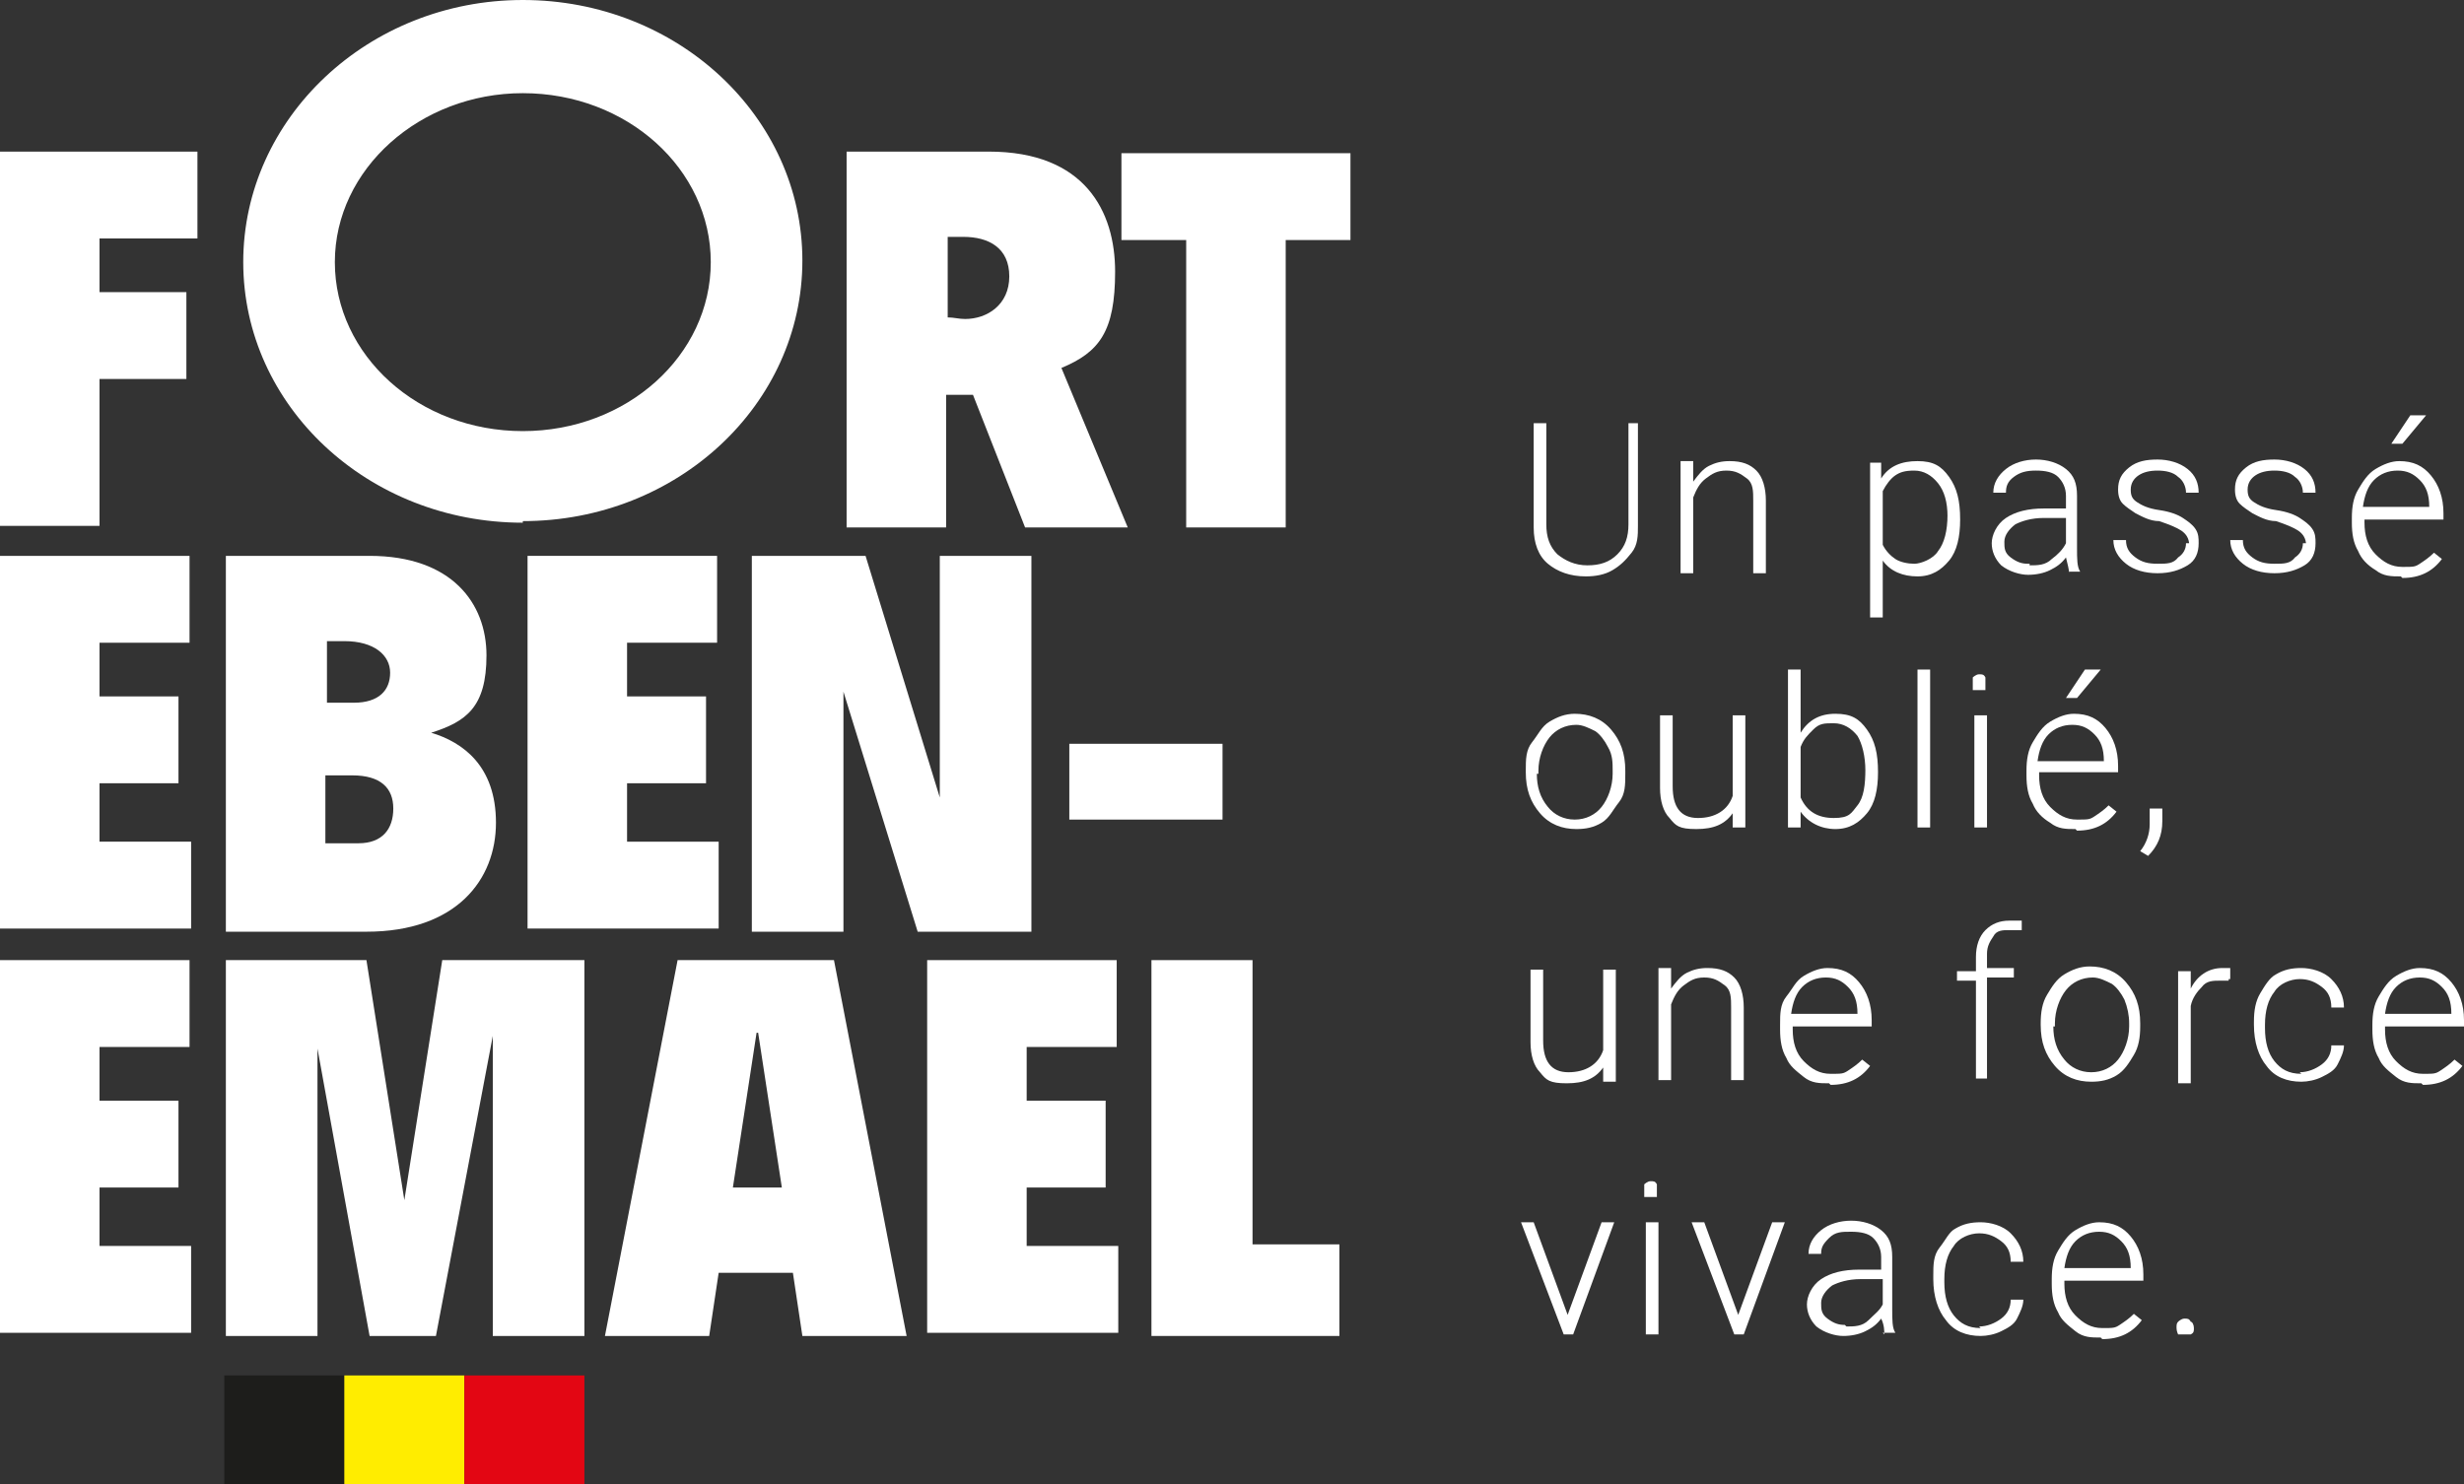 <?xml version="1.0" encoding="UTF-8"?>
<svg id="Laag_1" xmlns="http://www.w3.org/2000/svg" version="1.1" viewBox="0 0 156 94">
  <rect x="0" y="0" width="156" height="94" fill="#333333" stroke="none"/>
  <!-- Generator: Adobe Illustrator 29.3.1, SVG Export Plug-In . SVG Version: 2.1.0 Build 151)  -->
  <defs>
    <style>
      .st0 {
        fill: #fff;
      }

      .st1 {
        fill: #e30613;
      }

      .st2 {
        fill: #1d1d1b;
      }

      .st3 {
        fill: #ffed00;
      }
    </style>
  </defs>
  <path class="st0" d="M0,9.6h12.5v5.5h-6.2v3.4h5.5v5.5h-5.5v9.3H0V9.6Z"/>
  <path class="st0" d="M53.6,9.6h9c6.1,0,8,3.8,8,7.6s-1,5.1-3.4,6.1l4.2,10.1h-6.5l-3.3-8.4h-1.7v8.4h-6.3s0-23.8,0-23.8ZM60,20.1c.4,0,.7.1,1.1.1,1.4,0,2.8-.9,2.8-2.7s-1.3-2.5-2.9-2.5h-1s0,5.1,0,5.1Z"/>
  <path class="st0" d="M75.1,15.2h-4.1v-5.5h14.5v5.5h-4.1v18.2h-6.3V15.2Z"/>
  <path class="st0" d="M0,35.2h12v5.5h-5.7v3.4h5v5.5h-5v3.7h5.8v5.5H0v-23.8.2Z"/>
  <path class="st0" d="M14.2,35.2h9.2c5.2,0,7.4,3,7.4,6.3s-1.3,4.2-3.5,4.9h0c2,.6,4.1,2.1,4.1,5.7s-2.5,6.9-8.2,6.9h-8.9v-23.8h-.1ZM20.6,44.5h1.8c1.6,0,2.3-.8,2.3-1.9s-1-2-2.9-2h-1.1v3.9h0ZM20.6,53.4h2.1c1.5,0,2.2-.9,2.2-2.2s-.8-2.1-2.6-2.1h-1.7v4.3Z"/>
  <path class="st0" d="M33.4,35.2h12v5.5h-5.7v3.4h5v5.5h-5v3.7h5.8v5.5h-12.1v-23.8.2Z"/>
  <path class="st0" d="M47.6,35.2h7.2l4.7,15.3h0v-15.3h5.8v23.8h-7.2l-4.7-15.2h0v15.2h-5.8s0-23.8,0-23.8Z"/>
  <path class="st0" d="M67.7,47.1h9.7v4.8h-9.7v-4.8Z"/>
  <path class="st0" d="M0,60.8h12v5.5h-5.7v3.4h5v5.5h-5v3.7h5.8v5.5H0v-23.8.2Z"/>
  <path class="st0" d="M14.2,60.8h9l2.4,15.2h0l2.4-15.2h9v23.8h-5.8v-19h0l-3.6,19h-4.2l-3.3-18.2h0v18.2h-5.8v-23.8h-.1Z"/>
  <path class="st0" d="M43,60.8h9.8l4.6,23.8h-6.6l-.6-4h-4.7l-.6,4h-6.6l4.6-23.8h0ZM47.9,65.4h0l-1.5,9.8h3.1l-1.5-9.8h0Z"/>
  <path class="st0" d="M58.7,60.8h12v5.5h-5.7v3.4h5v5.5h-5v3.7h5.8v5.5h-12.1v-23.8.2Z"/>
  <path class="st0" d="M73,60.8h6.3v18h5.5v5.8h-11.9v-23.8h0Z"/>
  <path class="st0" d="M33.1,33.1c-9.8,0-17.7-7.4-17.7-16.5S23.3,0,33.1,0s17.7,7.4,17.7,16.5-7.9,16.5-17.7,16.5h0ZM33.1,5.9c-6.5,0-11.9,4.8-11.9,10.7s5.3,10.7,11.9,10.7,11.9-4.8,11.9-10.7-5.3-10.7-11.9-10.7Z"/>
  <rect class="st2" x="14.2" y="87.1" width="7.6" height="7"/>
  <rect class="st3" x="21.8" y="87.1" width="7.6" height="7"/>
  <rect class="st1" x="29.4" y="87.1" width="7.6" height="7"/>
  <g>
    <path class="st0" d="M103.7,26.8v6.5c0,.6,0,1.2-.4,1.7s-.7.8-1.2,1.1-1.1.4-1.7.4c-1,0-1.8-.3-2.4-.8s-.9-1.3-.9-2.3v-6.6h.8v6.4c0,.8.2,1.4.7,1.9.5.4,1.1.7,1.9.7s1.4-.2,1.9-.7.7-1.1.7-1.9v-6.4h.8-.2Z"/>
    <path class="st0" d="M107.2,29.3v1.2c.3-.4.6-.8,1-1s.8-.3,1.3-.3c.8,0,1.3.2,1.7.6.4.4.6,1.1.6,1.9v4.6h-.8v-4.6c0-.6,0-1.1-.4-1.4s-.7-.5-1.3-.5-.9.2-1.3.5-.6.7-.8,1.2v4.8h-.8v-7.1h.8Z"/>
    <path class="st0" d="M124.1,32.9c0,1.1-.2,2-.7,2.6s-1.1,1-2,1-1.7-.3-2.2-1v3.6h-.8v-9.8h.7v1c.5-.8,1.3-1.1,2.3-1.1s1.5.3,2,1,.7,1.5.7,2.7h0ZM123.3,32.7c0-.9-.2-1.6-.6-2.1s-.9-.8-1.5-.8-.9.1-1.2.3c-.3.2-.6.6-.8,1v3.4c.2.4.5.7.8.9s.8.3,1.2.3,1.2-.3,1.5-.8c.4-.5.6-1.3.6-2.3h0Z"/>
    <path class="st0" d="M131,36.3c0-.2-.1-.6-.2-1-.3.4-.6.6-1,.8s-.9.3-1.4.3-1.2-.2-1.7-.6c-.4-.4-.6-.9-.6-1.4s.3-1.2.9-1.6c.6-.4,1.4-.6,2.4-.6h1.4v-.8c0-.5-.2-.9-.5-1.2-.3-.3-.8-.4-1.4-.4s-1,.1-1.4.4-.5.6-.5,1h-.8c0-.6.3-1.1.8-1.5s1.2-.6,1.9-.6,1.4.2,1.9.6.7.9.7,1.7v3.3c0,.7,0,1.2.2,1.5h-.8.1ZM128.5,35.8c.5,0,1,0,1.4-.4.4-.3.7-.6.9-1v-1.6h-1.4c-.8,0-1.4.2-1.8.4-.4.3-.7.7-.7,1.1s0,.7.4,1,.7.4,1.1.4h.1Z"/>
    <path class="st0" d="M138.6,34.5c0-.4-.2-.7-.5-.9s-.8-.4-1.4-.6c-.6,0-1.1-.3-1.5-.5-.3-.2-.6-.4-.8-.6-.2-.2-.3-.5-.3-.9,0-.6.2-1,.7-1.4s1.1-.5,1.8-.5,1.4.2,1.9.6.7.9.7,1.5h-.8c0-.4-.2-.8-.5-1-.3-.3-.8-.4-1.3-.4s-.9.1-1.2.3c-.3.2-.5.5-.5.9s.1.6.4.8c.3.2.7.4,1.4.5s1.2.3,1.5.5.6.4.8.7.2.6.2.9c0,.6-.2,1.1-.7,1.4s-1.1.5-1.9.5-1.5-.2-2-.6c-.5-.4-.8-.9-.8-1.5h.8c0,.5.2.8.6,1.1.4.3.8.4,1.4.4s1,0,1.3-.4c.3-.2.5-.5.5-.9h.2Z"/>
    <path class="st0" d="M146,34.5c0-.4-.2-.7-.5-.9s-.8-.4-1.4-.6c-.6,0-1.1-.3-1.5-.5-.3-.2-.6-.4-.8-.6-.2-.2-.3-.5-.3-.9,0-.6.2-1,.7-1.4s1.1-.5,1.8-.5,1.4.2,1.9.6.7.9.7,1.5h-.8c0-.4-.2-.8-.5-1-.3-.3-.8-.4-1.3-.4s-.9.1-1.2.3c-.3.2-.5.5-.5.9s.1.6.4.8c.3.2.7.4,1.4.5s1.2.3,1.5.5.6.4.8.7.2.6.2.9c0,.6-.2,1.1-.7,1.4s-1.1.5-1.9.5-1.5-.2-2-.6c-.5-.4-.8-.9-.8-1.5h.8c0,.5.2.8.6,1.1.4.3.8.4,1.4.4s1,0,1.3-.4c.3-.2.5-.5.5-.9h.2Z"/>
    <path class="st0" d="M152,36.5c-.6,0-1.1,0-1.6-.4-.5-.3-.9-.7-1.1-1.2-.3-.5-.4-1.1-.4-1.8v-.3c0-.7.1-1.3.4-1.8s.6-1,1.1-1.3,1-.5,1.5-.5c.9,0,1.5.3,2,.9s.8,1.4.8,2.4v.4h-5v.2c0,.8.2,1.5.7,2s1,.8,1.7.8.8,0,1.1-.2.6-.4.9-.7l.5.4c-.6.8-1.4,1.2-2.5,1.2h0ZM151.8,29.8c-.6,0-1.1.2-1.5.6s-.6,1-.7,1.7h4.2c0-.8-.2-1.3-.6-1.7-.4-.4-.8-.6-1.4-.6ZM152.7,26.3h.9l-1.5,1.8h-.7l1.2-1.8h.1Z"/>
    <path class="st0" d="M96.6,48.8c0-.7,0-1.3.4-1.8s.6-1,1.1-1.3,1-.5,1.6-.5c.9,0,1.7.3,2.3,1s.9,1.5.9,2.6v.2c0,.7,0,1.3-.4,1.8s-.6,1-1.1,1.3-1,.4-1.6.4c-.9,0-1.7-.3-2.3-1s-.9-1.5-.9-2.6v-.2h0ZM97.3,49c0,.8.2,1.5.7,2.1.4.5,1,.8,1.7.8s1.3-.3,1.7-.8c.4-.5.7-1.3.7-2.1v-.2c0-.5,0-1-.3-1.5-.2-.4-.5-.8-.8-1-.4-.2-.8-.4-1.2-.4-.7,0-1.3.3-1.7.8-.4.5-.7,1.3-.7,2.1h0v.2Z"/>
    <path class="st0" d="M109.7,51.5c-.5.7-1.2,1-2.3,1s-1.3-.2-1.7-.7c-.4-.4-.6-1.1-.6-1.9v-4.6h.8v4.5c0,1.3.5,2,1.6,2s1.9-.5,2.2-1.4v-5.1h.8v7.1h-.8s0-.9,0-.9Z"/>
    <path class="st0" d="M118.9,48.9c0,1.1-.2,2-.7,2.6s-1.1,1-2,1-1.7-.4-2.2-1.1v1h-.8v-10h.8v4c.5-.8,1.2-1.2,2.2-1.2s1.5.3,2,1,.7,1.5.7,2.7h0ZM118.1,48.8c0-.9-.2-1.7-.5-2.2-.4-.5-.9-.8-1.5-.8s-.9,0-1.3.4-.6.6-.8,1.1v3.2c.4.9,1.1,1.3,2.1,1.3s1.1-.3,1.5-.8.5-1.3.5-2.3h0Z"/>
    <path class="st0" d="M122.2,52.4h-.8v-10h.8v10Z"/>
    <path class="st0" d="M124.9,43.3c0,0,0-.3,0-.4,0,0,.2-.2.4-.2s.3,0,.4.2c0,0,0,.2,0,.4s0,.3,0,.4c0,0-.2,0-.4,0s-.3,0-.4,0c0,0,0-.2,0-.4ZM125.8,52.4h-.8v-7.1h.8v7.1Z"/>
    <path class="st0" d="M131.4,52.5c-.6,0-1.1,0-1.6-.4-.5-.3-.9-.7-1.1-1.2-.3-.5-.4-1.1-.4-1.8v-.3c0-.7.1-1.3.4-1.8.3-.5.6-1,1.1-1.3s1-.5,1.5-.5c.9,0,1.5.3,2,.9.5.6.8,1.4.8,2.4v.4h-5v.2c0,.8.2,1.5.7,2s1,.8,1.7.8.8,0,1.1-.2.6-.4.9-.7l.5.4c-.6.8-1.4,1.2-2.5,1.2h0ZM131.2,45.9c-.6,0-1.1.2-1.5.6s-.6,1-.7,1.7h4.2c0-.8-.2-1.3-.6-1.7-.4-.4-.8-.6-1.4-.6ZM132.1,42.4h.9l-1.5,1.8h-.7l1.2-1.8h.1Z"/>
    <path class="st0" d="M136,54.2l-.5-.3c.4-.5.6-1.1.6-1.7v-1h.8v.8c0,.9-.3,1.6-.9,2.2h0Z"/>
    <path class="st0" d="M101.5,67.6c-.5.7-1.2,1-2.3,1s-1.3-.2-1.7-.7c-.4-.4-.6-1.1-.6-1.9v-4.6h.8v4.5c0,1.3.5,2,1.6,2s1.9-.5,2.2-1.4v-5.1h.8v7.1h-.8v-.9Z"/>
    <path class="st0" d="M105.8,61.4v1.2c.3-.4.6-.8,1-1s.8-.3,1.3-.3c.8,0,1.3.2,1.7.6.4.4.6,1.1.6,1.9v4.6h-.8v-4.6c0-.6,0-1.1-.4-1.4s-.7-.5-1.3-.5-.9.2-1.3.5-.6.7-.8,1.2v4.8h-.8v-7.1h.8Z"/>
    <path class="st0" d="M115.8,68.6c-.6,0-1.1,0-1.6-.4s-.9-.7-1.1-1.2c-.3-.5-.4-1.1-.4-1.8v-.3c0-.7,0-1.3.4-1.8s.6-1,1.1-1.3,1-.5,1.5-.5c.9,0,1.5.3,2,.9.5.6.8,1.4.8,2.4v.4h-5v.2c0,.8.2,1.5.7,2s1,.8,1.7.8.8,0,1.1-.2c.3-.2.6-.4.9-.7l.5.4c-.6.8-1.4,1.2-2.5,1.2h0ZM115.6,61.9c-.6,0-1.1.2-1.5.6s-.6,1-.7,1.7h4.2c0-.8-.2-1.3-.6-1.7s-.8-.6-1.4-.6Z"/>
    <path class="st0" d="M125.1,68.5v-6.4h-1.2v-.6h1.2v-.9c0-.7.2-1.3.6-1.7s.9-.6,1.5-.6.6,0,.8,0v.6h-.8c-.4,0-.8,0-1,.4-.2.3-.4.6-.4,1.1v.9h1.7v.6h-1.7v6.4h-.8.1Z"/>
    <path class="st0" d="M129.2,64.8c0-.7.1-1.3.4-1.8.3-.5.6-1,1.1-1.3s1-.5,1.6-.5c.9,0,1.7.3,2.3,1s.9,1.5.9,2.6v.2c0,.7-.1,1.3-.4,1.8-.3.5-.6,1-1.1,1.3s-1,.4-1.6.4c-.9,0-1.7-.3-2.3-1s-.9-1.5-.9-2.6v-.2h0ZM130,65c0,.8.2,1.5.7,2.1.4.5,1,.8,1.7.8s1.3-.3,1.7-.8.7-1.3.7-2.1v-.2c0-.5-.1-1-.3-1.5-.2-.4-.5-.8-.8-1-.4-.2-.8-.4-1.2-.4-.7,0-1.3.3-1.7.8s-.7,1.3-.7,2.1h0v.2Z"/>
    <path class="st0" d="M141.1,62.1h-.5c-.5,0-.9,0-1.2.4-.3.3-.6.7-.7,1.2v4.9h-.8v-7.1h.8v1.1c.4-.8,1.1-1.3,2-1.3s.4,0,.5,0v.7h-.1Z"/>
    <path class="st0" d="M145.6,67.9c.5,0,1-.2,1.4-.5s.6-.7.6-1.2h.8c0,.4-.2.8-.4,1.2-.2.4-.6.6-1,.8s-.9.3-1.3.3c-.9,0-1.7-.3-2.2-1-.5-.6-.8-1.5-.8-2.6v-.2c0-.7.1-1.3.4-1.8s.6-1,1-1.2c.5-.3,1-.4,1.6-.4s1.4.2,1.9.7.8,1.1.8,1.8h-.8c0-.6-.2-1-.6-1.3s-.8-.5-1.4-.5-1.3.3-1.6.8c-.4.5-.6,1.2-.6,2.1v.2c0,.9.2,1.6.6,2.1.4.5.9.8,1.7.8h0Z"/>
    <path class="st0" d="M153.3,68.6c-.6,0-1.1,0-1.6-.4s-.9-.7-1.1-1.2c-.3-.5-.4-1.1-.4-1.8v-.3c0-.7.1-1.3.4-1.8.3-.5.6-1,1.1-1.3s1-.5,1.5-.5c.9,0,1.5.3,2,.9.5.6.8,1.4.8,2.4v.4h-5v.2c0,.8.2,1.5.7,2s1,.8,1.7.8.8,0,1.1-.2.6-.4.9-.7l.5.4c-.6.8-1.4,1.2-2.5,1.2h0ZM153.2,61.9c-.6,0-1.1.2-1.5.6s-.6,1-.7,1.7h4.2c0-.8-.2-1.3-.6-1.7-.4-.4-.8-.6-1.4-.6Z"/>
    <path class="st0" d="M99.2,83.4l2.2-6h.8l-2.6,7.1h-.6l-2.7-7.1h.8l2.2,6h-.1Z"/>
    <path class="st0" d="M104.1,75.4c0,0,0-.3,0-.4,0,0,.2-.2.4-.2s.3,0,.4.2c0,0,0,.2,0,.4s0,.3,0,.4c0,0-.2,0-.4,0s-.3,0-.4,0c0,0,0-.2,0-.4ZM105,84.5h-.8v-7.1h.8v7.1Z"/>
    <path class="st0" d="M110,83.4l2.2-6h.8l-2.6,7.1h-.6l-2.7-7.1h.8l2.2,6h-.1Z"/>
    <path class="st0" d="M119.3,84.5c0-.2,0-.6-.2-1-.3.4-.6.6-1,.8s-.9.3-1.4.3-1.2-.2-1.7-.6c-.4-.4-.6-.9-.6-1.4s.3-1.2.9-1.6,1.4-.6,2.4-.6h1.4v-.8c0-.5-.2-.9-.5-1.2s-.8-.4-1.4-.4-1,0-1.4.4-.5.6-.5,1h-.8c0-.6.3-1.1.8-1.5s1.2-.6,1.9-.6,1.4.2,1.9.6.7.9.7,1.7v3.3c0,.7,0,1.2.2,1.5h-.8,0ZM116.9,84c.5,0,1,0,1.4-.4s.7-.6.9-1v-1.6h-1.4c-.8,0-1.4.2-1.8.4-.4.3-.7.7-.7,1.1s0,.7.4,1,.7.4,1.1.4h0Z"/>
    <path class="st0" d="M125.3,84c.5,0,1-.2,1.4-.5s.6-.7.6-1.2h.8c0,.4-.2.8-.4,1.2-.2.4-.6.6-1,.8s-.9.3-1.3.3c-.9,0-1.7-.3-2.2-1-.5-.6-.8-1.5-.8-2.6v-.2c0-.7,0-1.3.4-1.8s.6-1,1-1.2c.5-.3,1-.4,1.6-.4s1.4.2,1.9.7.8,1.1.8,1.8h-.8c0-.6-.2-1-.6-1.3s-.8-.5-1.4-.5-1.3.3-1.6.8c-.4.5-.6,1.2-.6,2.1v.2c0,.9.2,1.6.6,2.1s.9.8,1.7.8h0Z"/>
    <path class="st0" d="M133,84.7c-.6,0-1.1,0-1.6-.4s-.9-.7-1.1-1.2c-.3-.5-.4-1.1-.4-1.8v-.3c0-.7.1-1.3.4-1.8.3-.5.6-1,1.1-1.3s1-.5,1.5-.5c.9,0,1.5.3,2,.9s.8,1.4.8,2.4v.4h-5v.2c0,.8.2,1.5.7,2s1,.8,1.7.8.8,0,1.1-.2.6-.4.9-.7l.5.4c-.6.8-1.4,1.2-2.5,1.2h0ZM132.9,78c-.6,0-1.1.2-1.5.6s-.6,1-.7,1.7h4.2c0-.8-.2-1.3-.6-1.7-.4-.4-.8-.6-1.4-.6Z"/>
    <path class="st0" d="M137.8,84.1c0-.2,0-.3.1-.4,0,0,.2-.2.4-.2s.3,0,.4.2c.1,0,.2.2.2.4s0,.3-.2.4c0,0-.2,0-.4,0s-.3,0-.4,0c0,0-.1-.2-.1-.4Z"/>
  </g>
</svg>